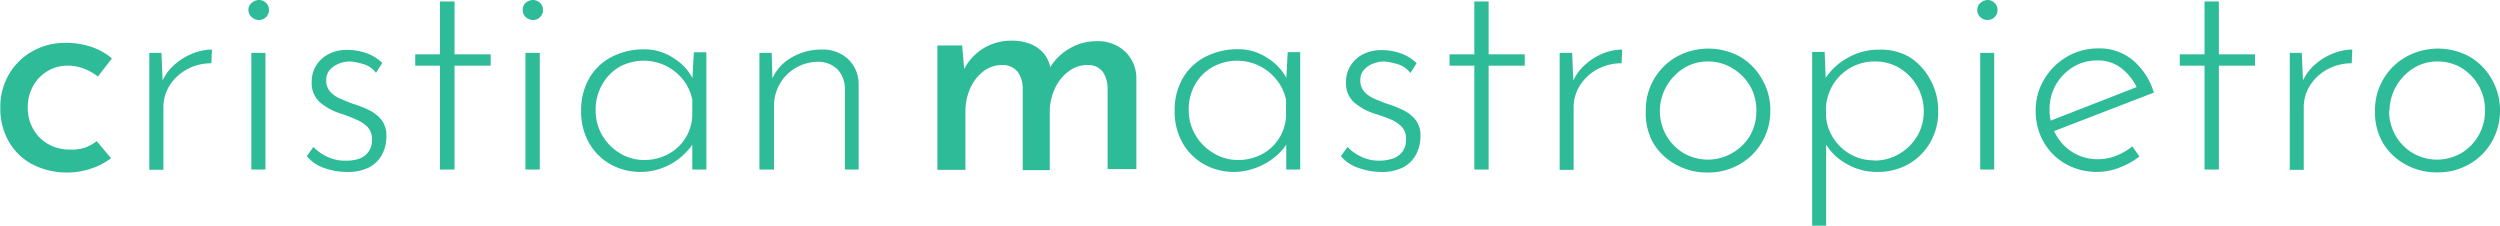 <svg id="e568ffe7-5607-455a-a42c-369240891068" data-name="Livello 1" xmlns="http://www.w3.org/2000/svg" width="220" height="19.86" viewBox="0 0 220 19.86"><defs><style>.\30 e427fc1-3f64-4c6c-95f0-58b585c0ad92{fill:#2ebb97;}</style></defs><title>LOGO CRISTIAN MASTROPIETRO</title><path class="0e427fc1-3f64-4c6c-95f0-58b585c0ad92" d="M9.77,13.92A5.75,5.75,0,0,1,8,14.84a6.46,6.46,0,0,1-2,.34,6.58,6.58,0,0,1-3.13-.71,5.18,5.18,0,0,1-2.09-2,5.83,5.83,0,0,1-.75-3,5.6,5.6,0,0,1,.8-3,5.5,5.5,0,0,1,2.1-2,5.84,5.84,0,0,1,2.8-.7,7,7,0,0,1,2.35.37,5.54,5.54,0,0,1,1.77,1L8.62,6.73a5.16,5.16,0,0,0-1.16-.66,3.94,3.94,0,0,0-1.55-.29,3.31,3.31,0,0,0-1.75.49A3.47,3.47,0,0,0,2.9,7.59a3.88,3.88,0,0,0-.46,1.89,3.76,3.76,0,0,0,.47,1.85,3.45,3.45,0,0,0,1.31,1.34,3.76,3.76,0,0,0,1.92.49A3.86,3.86,0,0,0,7.45,13a3.76,3.76,0,0,0,1.06-.58Z"/><path class="0e427fc1-3f64-4c6c-95f0-58b585c0ad92" d="M14.21,4.65L14.34,7.8l-0.16-.39a4.09,4.09,0,0,1,1.08-1.63,5.36,5.36,0,0,1,1.64-1.05,4.64,4.64,0,0,1,1.75-.37L18.6,5.57a4.38,4.38,0,0,0-2.14.53A4.14,4.14,0,0,0,14.94,7.5a3.59,3.59,0,0,0-.56,2v5.44H13.14V4.65h1.08Z"/><path class="0e427fc1-3f64-4c6c-95f0-58b585c0ad92" d="M21.86,0.87A0.78,0.78,0,0,1,22.15.25,1,1,0,0,1,22.78,0a0.89,0.89,0,0,1,.63.25,0.82,0.82,0,0,1,.26.62,0.85,0.85,0,0,1-.26.64,0.88,0.88,0,0,1-.63.25,0.92,0.92,0,0,1-.63-0.26A0.82,0.82,0,0,1,21.86.87Zm0.26,3.78h1.24V14.92H22.12V4.65Z"/><path class="0e427fc1-3f64-4c6c-95f0-58b585c0ad92" d="M30.45,15.13a5.81,5.81,0,0,1-1.87-.33A3.38,3.38,0,0,1,27,13.74l0.58-.81a4,4,0,0,0,1.25.88,3.66,3.66,0,0,0,1.54.33A3.74,3.74,0,0,0,31.51,14a1.81,1.81,0,0,0,.88-0.59,1.74,1.74,0,0,0,.34-1.13,1.5,1.5,0,0,0-.41-1.13,3.15,3.15,0,0,0-1-.64Q30.69,10.22,30,10a5.25,5.25,0,0,1-1.85-1,2.24,2.24,0,0,1-.72-1.79,2.65,2.65,0,0,1,.41-1.47,2.78,2.78,0,0,1,1.12-1,3.53,3.53,0,0,1,1.6-.35,5.17,5.17,0,0,1,1.62.26,3.81,3.81,0,0,1,1.46.89l-0.55.87A2.09,2.09,0,0,0,32,5.65a5.24,5.24,0,0,0-1.22-.24,2.63,2.63,0,0,0-.93.18,2.1,2.1,0,0,0-.81.54,1.32,1.32,0,0,0-.33.93,1.42,1.42,0,0,0,.34,1,2.51,2.51,0,0,0,.88.62q0.54,0.24,1.12.45a9.85,9.85,0,0,1,1.43.56,3.21,3.21,0,0,1,1.1.87A2.22,2.22,0,0,1,34,12a3.32,3.32,0,0,1-.39,1.62,2.75,2.75,0,0,1-1.17,1.13A4.19,4.19,0,0,1,30.45,15.13Z"/><path class="0e427fc1-3f64-4c6c-95f0-58b585c0ad92" d="M38.72,0.13H40V4.78h3.18v1H40v9.14H38.72V5.78H36.54v-1h2.18V0.13Z"/><path class="0e427fc1-3f64-4c6c-95f0-58b585c0ad92" d="M46,0.87A0.78,0.78,0,0,1,46.26.25,1,1,0,0,1,46.89,0a0.89,0.89,0,0,1,.63.25,0.82,0.82,0,0,1,.26.62,0.85,0.85,0,0,1-.26.64,0.88,0.88,0,0,1-.63.25,0.92,0.92,0,0,1-.63-0.26A0.82,0.82,0,0,1,46,.87Zm0.26,3.78h1.24V14.92H46.24V4.65Z"/><path class="0e427fc1-3f64-4c6c-95f0-58b585c0ad92" d="M56.4,15.13a5.36,5.36,0,0,1-2.67-.67,4.93,4.93,0,0,1-1.89-1.88,5.53,5.53,0,0,1-.7-2.81,5.57,5.57,0,0,1,.74-2.93,4.88,4.88,0,0,1,2-1.86,6.21,6.21,0,0,1,2.86-.64,4.59,4.59,0,0,1,2.59.81,4.62,4.62,0,0,1,1.75,2l-0.18.37,0.16-2.92h1.1V14.92H60.92V11.74l0.26,0.47a3.21,3.21,0,0,1-.63,1A5.68,5.68,0,0,1,58,14.88,5.34,5.34,0,0,1,56.4,15.13Zm0.26-1.05a4.45,4.45,0,0,0,2.09-.49,4,4,0,0,0,2.17-3.35V8.77A4.1,4.1,0,0,0,60.1,7a4.54,4.54,0,0,0-1.51-1.21,4.46,4.46,0,0,0-4.07.09A4.08,4.08,0,0,0,53,7.43a4.39,4.39,0,0,0-.58,2.29A4.26,4.26,0,0,0,53,11.91a4.42,4.42,0,0,0,1.56,1.58A4.08,4.08,0,0,0,56.67,14.08Z"/><path class="0e427fc1-3f64-4c6c-95f0-58b585c0ad92" d="M67.91,4.65L68,7.88l-0.16-.63a3.87,3.87,0,0,1,1.69-2.11,5.15,5.15,0,0,1,2.77-.78,3.25,3.25,0,0,1,2.34.85,3,3,0,0,1,.92,2.22v7.49H74.35V7.78a2.45,2.45,0,0,0-.63-1.65A2.35,2.35,0,0,0,72,5.44a3.87,3.87,0,0,0-1.92.5,3.83,3.83,0,0,0-1.43,1.39,3.94,3.94,0,0,0-.54,2.07v5.52H66.83V4.65h1.08Z"/><path class="0e427fc1-3f64-4c6c-95f0-58b585c0ad92" d="M84.67,4l0.21,2.44-0.11-.21a4.62,4.62,0,0,1,4.28-2.65,4.29,4.29,0,0,1,1.63.29,3,3,0,0,1,1.17.83,2.68,2.68,0,0,1,.59,1.33l-0.13.08A4.69,4.69,0,0,1,94.07,4.3a4.5,4.5,0,0,1,2.35-.67A3.48,3.48,0,0,1,99,4.53a3.22,3.22,0,0,1,1,2.35v8H97.47V7.75a2.62,2.62,0,0,0-.41-1.41,1.6,1.6,0,0,0-1.33-.62A2.7,2.7,0,0,0,94,6.31a3.92,3.92,0,0,0-1.17,1.48,4.88,4.88,0,0,0-.45,2v5.18H90V7.75a2.48,2.48,0,0,0-.43-1.41,1.68,1.68,0,0,0-1.35-.62,2.68,2.68,0,0,0-1.71.58,3.84,3.84,0,0,0-1.14,1.5,4.8,4.8,0,0,0-.41,2v5.15H82.49V4h2.18Z"/><path class="0e427fc1-3f64-4c6c-95f0-58b585c0ad92" d="M108.63,15.13a5.36,5.36,0,0,1-2.67-.67,4.93,4.93,0,0,1-1.89-1.88,5.53,5.53,0,0,1-.7-2.81,5.57,5.57,0,0,1,.74-2.93,4.88,4.88,0,0,1,2-1.86A6.21,6.21,0,0,1,109,4.33a4.59,4.59,0,0,1,2.59.81,4.62,4.62,0,0,1,1.75,2l-0.18.37,0.16-2.92h1.1V14.92h-1.23V11.74l0.26,0.47a3.21,3.21,0,0,1-.63,1,5.68,5.68,0,0,1-2.51,1.63A5.34,5.34,0,0,1,108.63,15.13Zm0.26-1.05A4.45,4.45,0,0,0,111,13.6a4,4,0,0,0,2.17-3.35V8.77A4.1,4.1,0,0,0,112.32,7a4.54,4.54,0,0,0-1.51-1.21,4.46,4.46,0,0,0-4.07.09,4.08,4.08,0,0,0-1.55,1.51,4.39,4.39,0,0,0-.58,2.29,4.26,4.26,0,0,0,.58,2.19,4.42,4.42,0,0,0,1.56,1.58A4.08,4.08,0,0,0,108.9,14.08Z"/><path class="0e427fc1-3f64-4c6c-95f0-58b585c0ad92" d="M121.48,15.13a5.81,5.81,0,0,1-1.86-.33A3.38,3.38,0,0,1,118,13.74l0.58-.81a4,4,0,0,0,1.25.88,3.67,3.67,0,0,0,1.54.33,3.72,3.72,0,0,0,1.14-.17,1.81,1.81,0,0,0,.88-0.59,1.74,1.74,0,0,0,.34-1.13,1.5,1.5,0,0,0-.41-1.13,3.16,3.16,0,0,0-1-.64c-0.41-.17-0.85-0.32-1.3-0.46a5.25,5.25,0,0,1-1.85-1,2.24,2.24,0,0,1-.72-1.79,2.64,2.64,0,0,1,.41-1.47,2.76,2.76,0,0,1,1.12-1,3.53,3.53,0,0,1,1.6-.35,5.17,5.17,0,0,1,1.62.26,3.82,3.82,0,0,1,1.46.89l-0.55.87A2.1,2.1,0,0,0,123,5.65a5.26,5.26,0,0,0-1.22-.24,2.63,2.63,0,0,0-.93.18,2.1,2.1,0,0,0-.81.54,1.32,1.32,0,0,0-.33.93,1.42,1.42,0,0,0,.34,1,2.54,2.54,0,0,0,.88.62q0.54,0.24,1.12.45a9.85,9.85,0,0,1,1.43.56,3.2,3.2,0,0,1,1.1.87A2.21,2.21,0,0,1,125,12a3.32,3.32,0,0,1-.4,1.62,2.75,2.75,0,0,1-1.17,1.13A4.2,4.2,0,0,1,121.48,15.13Z"/><path class="0e427fc1-3f64-4c6c-95f0-58b585c0ad92" d="M129.76,0.13H131V4.78h3.18v1H131v9.14h-1.26V5.78h-2.18v-1h2.18V0.13Z"/><path class="0e427fc1-3f64-4c6c-95f0-58b585c0ad92" d="M138.35,4.65l0.13,3.15-0.16-.39a4.08,4.08,0,0,1,1.08-1.63A5.35,5.35,0,0,1,141,4.73a4.64,4.64,0,0,1,1.75-.37l-0.05,1.21a4.38,4.38,0,0,0-2.14.53,4.14,4.14,0,0,0-1.52,1.41,3.6,3.6,0,0,0-.56,2v5.44h-1.23V4.65h1.08Z"/><path class="0e427fc1-3f64-4c6c-95f0-58b585c0ad92" d="M144.83,9.72A5.35,5.35,0,0,1,147.53,5a5.8,5.8,0,0,1,5.61,0,5.28,5.28,0,0,1,1.94,2,5.4,5.4,0,0,1,.71,2.73,5.39,5.39,0,0,1-.71,2.73,5.25,5.25,0,0,1-2,2,5.48,5.48,0,0,1-2.8.72,5.62,5.62,0,0,1-2.81-.7,5.2,5.2,0,0,1-2-1.92A5.38,5.38,0,0,1,144.83,9.72Zm1.24,0a4.33,4.33,0,0,0,.56,2.19,4.29,4.29,0,0,0,1.52,1.56,4.26,4.26,0,0,0,4.28,0A4.28,4.28,0,0,0,154,11.94a4.33,4.33,0,0,0,.56-2.19A4.33,4.33,0,0,0,154,7.55,4.38,4.38,0,0,0,152.44,6a4,4,0,0,0-2.14-.59,3.92,3.92,0,0,0-2.17.62,4.46,4.46,0,0,0-1.51,1.62A4.34,4.34,0,0,0,146.07,9.75Z"/><path class="0e427fc1-3f64-4c6c-95f0-58b585c0ad92" d="M165.14,15.13a5.25,5.25,0,0,1-2.76-.78,4.78,4.78,0,0,1-1.89-2l0.21-.45v8h-1.23V4.57h1.1l0.13,3.36-0.24-.76a5.49,5.49,0,0,1,2-2,5.4,5.4,0,0,1,2.86-.8A5.06,5.06,0,0,1,168,5,5.23,5.23,0,0,1,169.86,7a5.56,5.56,0,0,1,.7,2.8,5.35,5.35,0,0,1-.72,2.77,5.15,5.15,0,0,1-1.94,1.9A5.52,5.52,0,0,1,165.14,15.13Zm-0.21-1a4.24,4.24,0,0,0,2.19-.58A4.42,4.42,0,0,0,168.7,12a4.18,4.18,0,0,0,.59-2.19,4.32,4.32,0,0,0-.58-2.22A4.39,4.39,0,0,0,167.18,6,4.12,4.12,0,0,0,165,5.41a4.25,4.25,0,0,0-3.63,1.94,4.42,4.42,0,0,0-.68,2v0.84a4,4,0,0,0,.67,2,4.26,4.26,0,0,0,1.52,1.41A4.16,4.16,0,0,0,164.93,14.11Z"/><path class="0e427fc1-3f64-4c6c-95f0-58b585c0ad92" d="M174,0.87a0.78,0.78,0,0,1,.29-0.62A1,1,0,0,1,174.89,0a0.88,0.88,0,0,1,.63.25,0.82,0.82,0,0,1,.26.62,0.85,0.85,0,0,1-.26.64,0.88,0.88,0,0,1-.63.25,0.92,0.92,0,0,1-.63-0.26A0.82,0.82,0,0,1,174,.87Zm0.26,3.78h1.23V14.92h-1.23V4.65Z"/><path class="0e427fc1-3f64-4c6c-95f0-58b585c0ad92" d="M184.61,15.13a5.6,5.6,0,0,1-2.84-.71,5.12,5.12,0,0,1-1.93-1.93,5.45,5.45,0,0,1-.7-2.75A5.25,5.25,0,0,1,179.88,7a5.55,5.55,0,0,1,2-2,5.36,5.36,0,0,1,2.77-.74,4.56,4.56,0,0,1,3.09,1.08,6,6,0,0,1,1.8,2.81l-9,3.47-0.37-.89,8.22-3.21-0.26.37a4.8,4.8,0,0,0-1.35-1.81,3.33,3.33,0,0,0-2.22-.76,4,4,0,0,0-2.13.58,4.35,4.35,0,0,0-1.51,1.55,4.3,4.3,0,0,0-.56,2.21,4.47,4.47,0,0,0,.54,2.15,4.21,4.21,0,0,0,1.51,1.6,4.13,4.13,0,0,0,2.23.6,4.24,4.24,0,0,0,1.62-.32,5.29,5.29,0,0,0,1.38-.81l0.63,0.89a6.48,6.48,0,0,1-1.69.95A5.41,5.41,0,0,1,184.61,15.13Z"/><path class="0e427fc1-3f64-4c6c-95f0-58b585c0ad92" d="M194,0.13h1.26V4.78h3.18v1h-3.18v9.14H194V5.78h-2.18v-1H194V0.13Z"/><path class="0e427fc1-3f64-4c6c-95f0-58b585c0ad92" d="M202.56,4.65l0.13,3.15-0.16-.39a4.08,4.08,0,0,1,1.08-1.63,5.35,5.35,0,0,1,1.64-1.05A4.64,4.64,0,0,1,207,4.36l-0.05,1.21a4.38,4.38,0,0,0-2.14.53,4.14,4.14,0,0,0-1.52,1.41,3.6,3.6,0,0,0-.56,2v5.44h-1.23V4.65h1.08Z"/><path class="0e427fc1-3f64-4c6c-95f0-58b585c0ad92" d="M209,9.72A5.35,5.35,0,0,1,211.74,5a5.8,5.8,0,0,1,5.61,0,5.28,5.28,0,0,1,1.94,2A5.4,5.4,0,0,1,220,9.72a5.39,5.39,0,0,1-.71,2.73,5.25,5.25,0,0,1-2,2,5.48,5.48,0,0,1-2.8.72,5.62,5.62,0,0,1-2.81-.7,5.2,5.2,0,0,1-2-1.92A5.38,5.38,0,0,1,209,9.72Zm1.24,0a4.33,4.33,0,0,0,.56,2.19,4.29,4.29,0,0,0,1.52,1.56,4.26,4.26,0,0,0,4.28,0,4.28,4.28,0,0,0,1.52-1.56,4.33,4.33,0,0,0,.56-2.19,4.33,4.33,0,0,0-.56-2.19A4.38,4.38,0,0,0,216.65,6a4,4,0,0,0-2.14-.59,3.92,3.92,0,0,0-2.17.62,4.46,4.46,0,0,0-1.51,1.62A4.34,4.34,0,0,0,210.28,9.75Z"/></svg>
